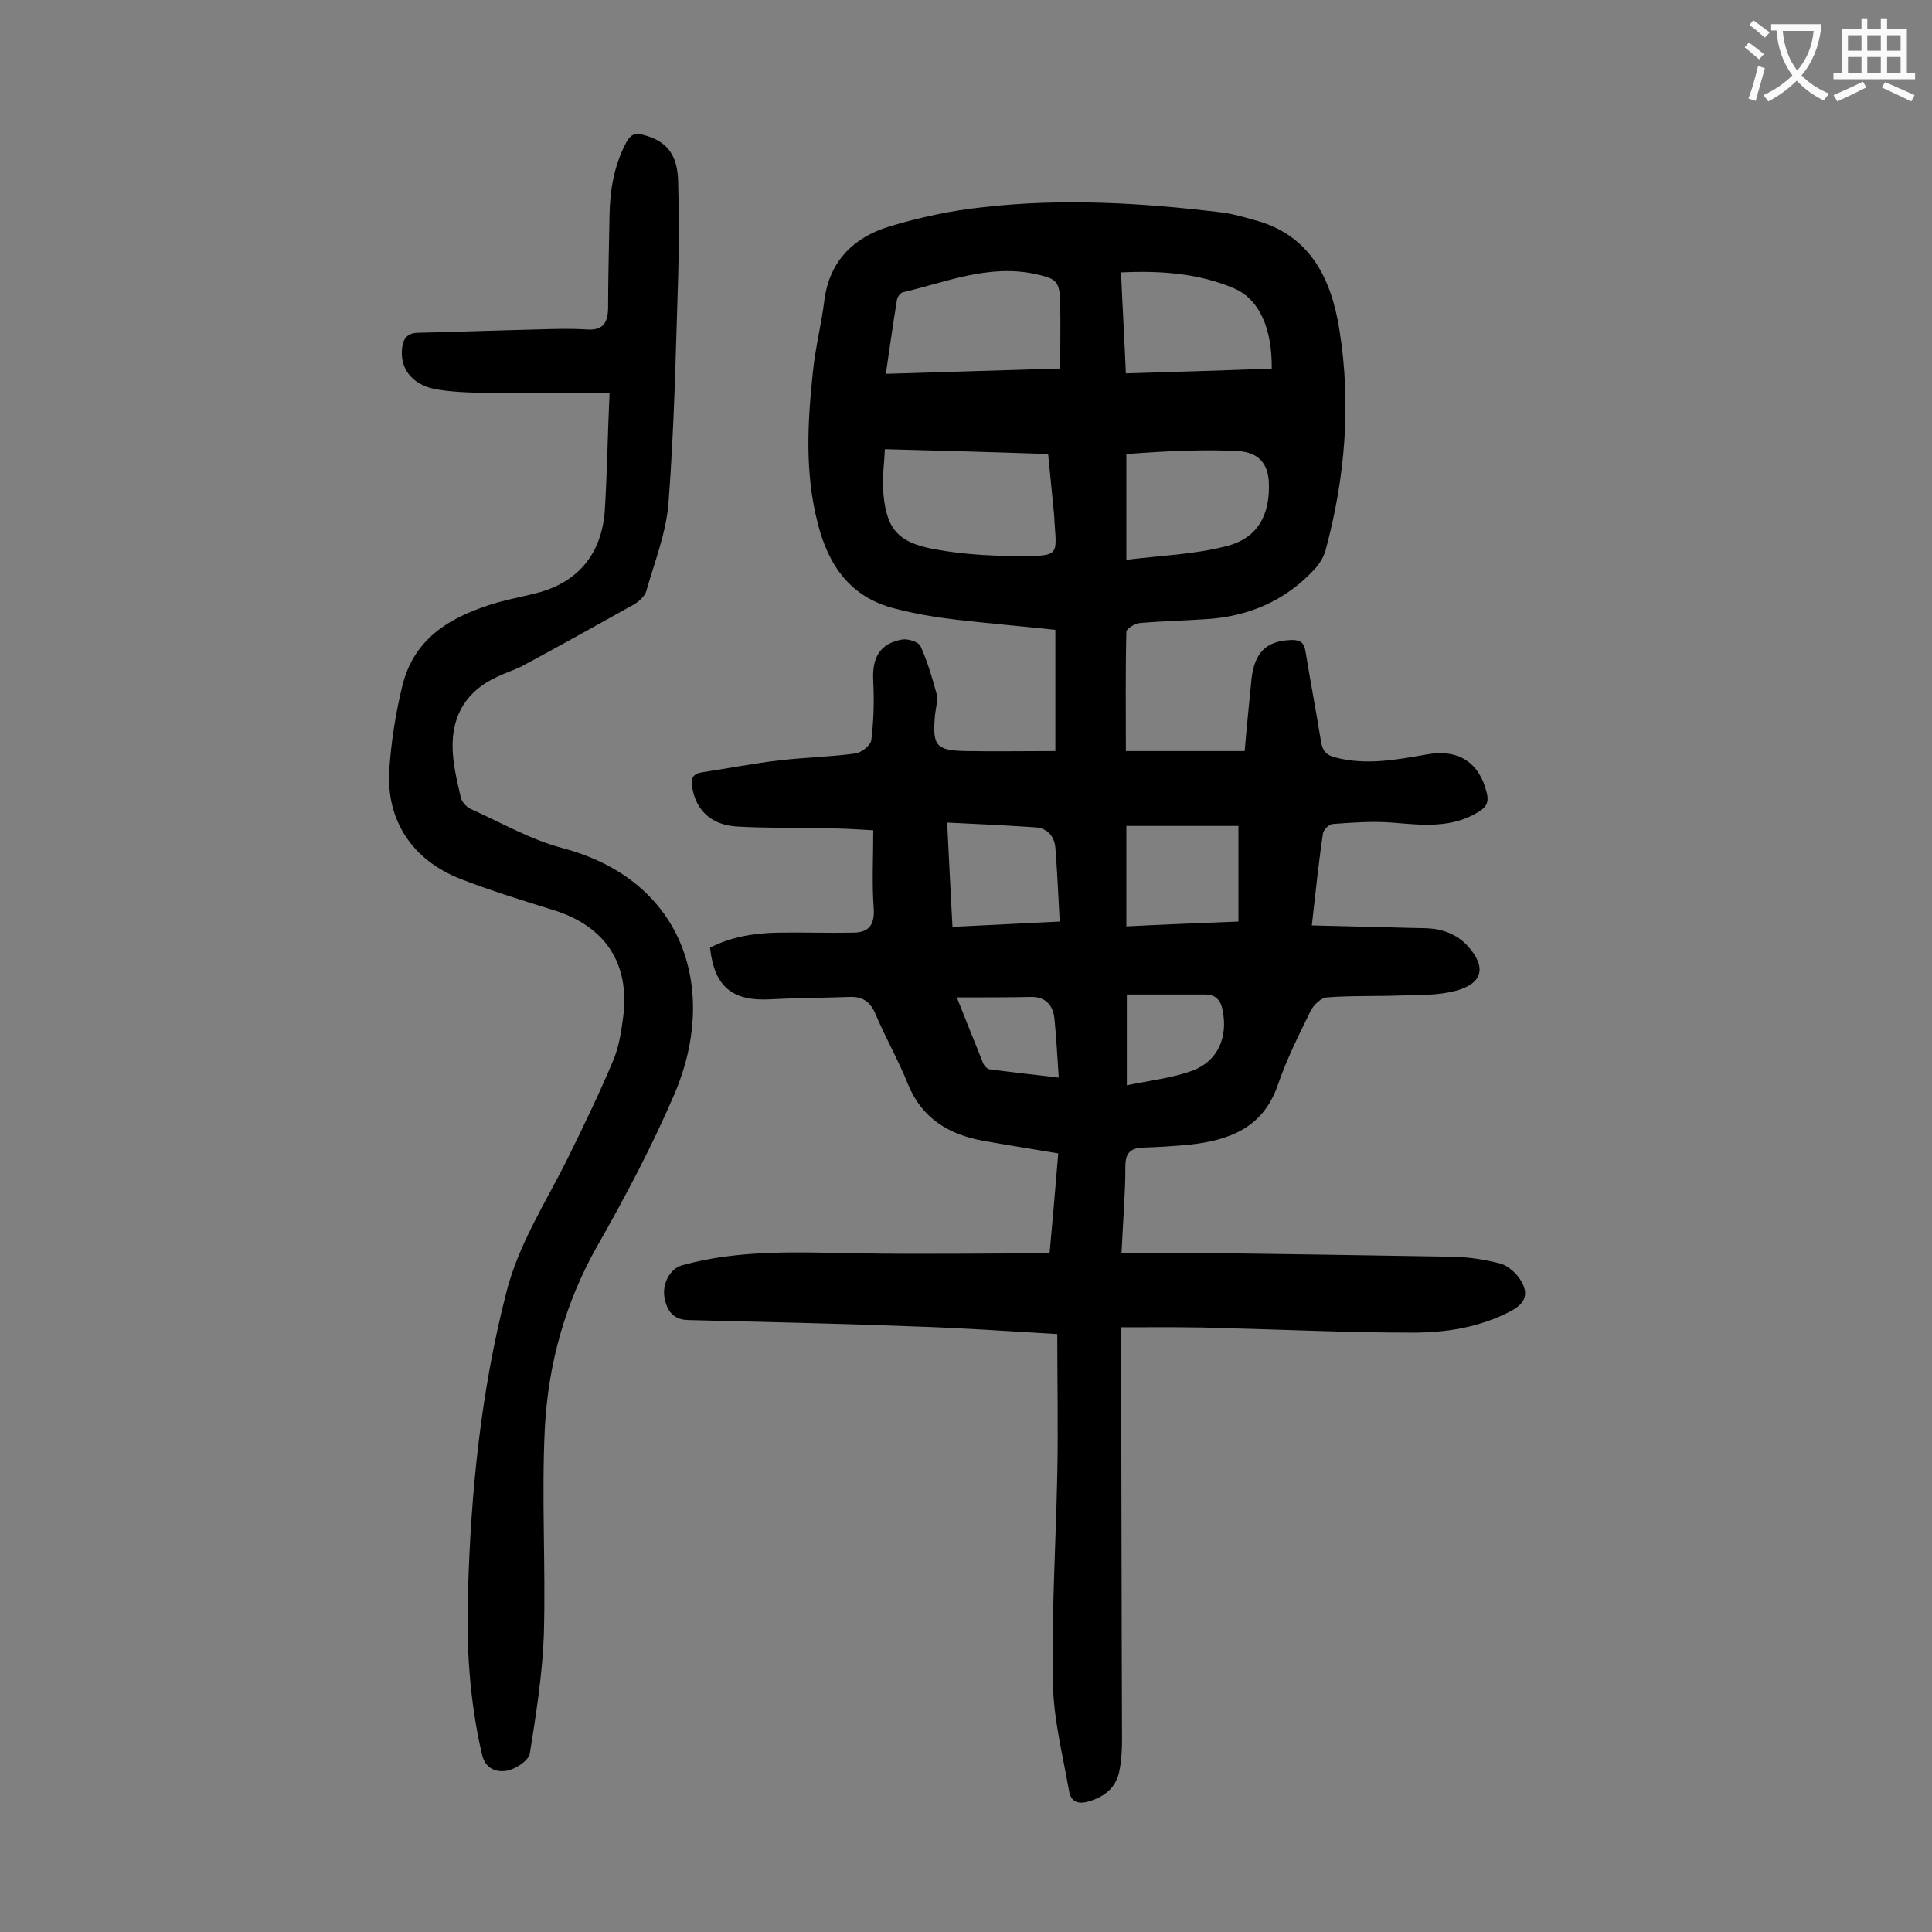 <svg enable-background="new 0 0 400 400" viewBox="0 0 400 400" xmlns="http://www.w3.org/2000/svg"><rect x="0" y="0" width="400" height="400" fill="#808080" stroke="none"/><path d="m232.1 274.8v5c.1 26.8.1 53.5.2 80.3 0 2.1-.1 4.2-.5 6.3-.6 3.6-3 5.6-6.5 6.6-2.5.7-3.7-.3-4-2.4-1.3-7.4-3.2-14.8-3.3-22.2-.3-14.4.6-28.7.9-43.1.2-9.5 0-19 0-29.1-10.2-.6-20.3-1.3-30.4-1.6-15.3-.6-30.7-.9-46.1-1.3-3.1-.1-4.3-2-4.8-4.5-.6-3.1 1.2-6.1 3.5-6.8 12.1-3.4 24.5-2.7 36.9-2.5 12.9.2 25.8 0 39.3 0 .6-6.5 1.2-13.4 1.8-20.7-5.3-.9-10.4-1.7-15.5-2.6-7.1-1.3-12.7-4.6-15.6-11.7-2-5-4.7-9.7-6.8-14.7-1.1-2.5-2.7-3.5-5.3-3.4-5.5.2-11 .2-16.5.5-7.8.4-11.5-2.6-12.4-10.7 4.3-2.2 9-3 13.9-3.1 5.2-.1 10.4.1 15.6 0 3.1 0 4.6-1.3 4.4-4.9-.4-5.3-.1-10.6-.1-16.3-3.3-.2-6.4-.4-9.6-.4-6.3-.2-12.6 0-18.9-.4-5.3-.4-8.3-3.6-9-8.2-.3-1.8.2-2.7 2-3 5.4-.8 10.9-1.9 16.3-2.5 5.1-.6 10.4-.7 15.5-1.4 1.3-.2 3.2-1.7 3.3-2.8.5-4 .6-8.1.4-12.1-.3-5 1.4-7.9 6-8.7 1.2-.2 3.4.5 3.8 1.4 1.4 3.1 2.4 6.5 3.3 9.8.3 1.3-.1 2.8-.3 4.3-.6 6.5.1 7.5 6.5 7.6 6 .1 11.9 0 18.4 0 0-7.8 0-16.1 0-25.1-6.5-.7-13.5-1.3-20.5-2.1-4.2-.5-8.5-1.2-12.7-2.3-9.2-2.3-13.8-8.9-16-17.7-2.7-10.4-2.1-20.9-1-31.3.5-5 1.8-10 2.4-15 1.1-8.1 6.2-12.9 13.4-15.1 6.3-1.9 12.8-3.3 19.4-4 16.5-1.9 33.1-.9 49.6 1.1 2.2.3 4.3.9 6.4 1.5 11.7 3 16.1 12.1 17.8 22.7 2.5 15.5 1.2 30.8-2.9 45.9-.4 1.3-1.2 2.6-2.1 3.6-6.1 6.7-13.9 10-22.8 10.5-4.5.3-9.1.4-13.6.8-1 .1-2.7 1.2-2.7 1.8-.2 8-.1 16.1-.1 24.7h24.6c.4-4.8.9-9.8 1.4-14.8.6-5.7 3.2-8.1 8.4-8.2 1.7 0 2.5.5 2.8 2.4 1 6.2 2.2 12.4 3.2 18.6.3 1.9 1 2.8 2.9 3.3 6.4 1.7 12.7.5 19-.6 6.6-1.2 10.9 1.7 12.4 7.9.5 1.9 0 3-1.7 4-5.7 3.5-11.8 2.7-18 2.2-4-.3-8.1 0-12.2.3-.8.1-1.9 1.2-2 2-.9 6-1.5 12-2.3 19 6.8.2 13.4.3 19.9.5 2.4.1 4.9-.1 7.2.6 1.9.5 3.9 1.7 5.2 3.2 3.9 4.3 3.1 7.7-2.4 9.2-3.6 1-7.6.9-11.4 1-5.1.2-10.3 0-15.4.4-1.2.1-2.8 1.6-3.4 2.9-2.5 5.1-5 10.1-6.8 15.4-3.1 8.8-10.1 11.3-18.3 12.2-3.2.3-6.4.5-9.6.6-2.5.1-3.6 1.1-3.6 3.8 0 5.7-.5 11.4-.8 18 5.1 0 9.8-.1 14.5 0 18.1.2 36.2.5 54.4.8 3.2.1 6.4.6 9.5 1.4 1.5.4 3.1 1.8 4 3.1 2 3 1.4 5-1.7 6.7-6.6 3.5-13.9 4.6-21.2 4.5-12.5 0-25-.6-37.4-.9-7.4-.3-14.5-.2-22.2-.2zm-48.9-181.8c-.1 2.7-.5 5.4-.4 7.9.5 8.2 2.6 11.3 10.6 12.8 6.5 1.2 13.3 1.5 20 1.4 5.4-.1 5.4-.6 5-6-.1-1-.1-2-.2-3-.4-4-.8-8-1.2-12.1-11.4-.4-22.4-.7-33.8-1zm36.3-16.7c0-4.8.1-9.2 0-13.6-.1-4.6-.8-5-5.3-6-9.6-2-18.3 1.7-27.2 3.8-.6.1-1.2 1-1.3 1.6-.8 4.9-1.5 9.9-2.3 15.3 12.1-.4 23.7-.7 36.1-1.1zm13.7 39.6c7.2-.9 14-1.1 20.6-2.8 6.6-1.6 9.2-6.5 8.9-13.3-.2-3.9-2.2-6.1-6.2-6.4-3.5-.2-7.1-.2-10.6-.1-4.2.1-8.5.4-12.7.7zm30.1-39.6c.1-8.3-2.6-14.4-7.8-16.6-7.3-3.1-15.1-3.7-23.4-3.3.3 7.1.7 13.8 1 20.9 10.3-.3 20.1-.6 30.2-1zm-30.1 115.5c7.9-.4 15.5-.7 23.2-1 0-6.8 0-13.2 0-19.8-7.8 0-15.5 0-23.2 0zm-37.1-21.5c.4 7.8.7 14.5 1.1 21.6 7.5-.4 14.6-.7 22.2-1.1-.3-5.4-.5-10.4-.9-15.3-.2-2.3-1.6-4-4-4.2-5.9-.4-11.9-.7-18.4-1zm37.2 35.6v18.8c4.8-1 9.3-1.5 13.5-3 5.4-2 7.5-7 6.3-12.7-.4-2-1.5-3.1-3.6-3.1-5.4 0-10.6 0-16.2 0zm-35.2.6c2 5 3.7 9.3 5.4 13.5.2.6.9 1.4 1.5 1.4 4.5.6 9.1 1.1 14.2 1.7-.3-4.5-.5-8.4-.9-12.3-.3-2.6-1.7-4.3-4.5-4.4-5 .1-10 .1-15.7.1z" fill="#000001"/><path d="m126.2 81.4c-8.4 0-15.9.1-23.4 0-4-.1-8-.1-11.9-.7-5.1-.7-7.9-3.9-7.7-8 .1-2.3.9-3.8 3.4-3.8 8.3-.2 16.5-.5 24.8-.7 3.3-.1 6.6-.2 9.9 0 3.5.3 4.6-1.3 4.6-4.6 0-6.4.2-12.8.3-19.2.1-5.3 1-10.3 3.5-15 .9-1.6 1.8-1.9 3.4-1.5 4.8 1.2 7.2 4 7.3 9.7.2 6.6.2 13.3 0 19.9-.5 15.6-.8 31.1-2 46.7-.5 6.2-2.9 12.2-4.6 18.2-.3 1-1.4 2-2.3 2.6-7.7 4.3-15.4 8.6-23.2 12.8-1.7.9-3.7 1.5-5.5 2.4-6.1 2.8-9.1 7.7-9.1 14.2 0 3.6.9 7.2 1.7 10.7.2 1 1.3 2.1 2.3 2.5 6.2 2.8 12.3 6.3 18.8 8 25.6 6.8 32.2 29.9 23.1 51-4.6 10.7-10.1 21.1-15.9 31.3-6.7 11.8-10.2 24.5-10.9 37.8-.7 14.2.2 28.5-.2 42.7-.3 8.2-1.6 16.5-2.9 24.6-.2 1.5-3 3.3-4.7 3.6-2.1.4-4.5-.3-5.2-3.3-2.6-11.2-3.3-22.5-2.9-33.9.6-20.8 2.7-41.4 7.9-61.7 2.5-10 8.1-18.6 12.6-27.6 3.3-6.7 6.6-13.5 9.5-20.4 1.2-2.8 1.7-5.9 2.1-9 1.5-11.2-3.7-19-14.5-22.3-6.4-2-12.9-4-19.1-6.4-10-3.9-15.5-12.1-14.8-22.7.4-5.8 1.3-11.6 2.7-17.3 2.5-10.3 10.6-14.6 19.8-17.3 2.9-.8 5.8-1.3 8.7-2.1 8.3-2.4 12.7-8.3 13.4-16.6.5-8 .6-15.9 1-24.6z" fill="#000001"/><g fill="#fafafb"><path d="m362.1 8.8c1.1.8 2.1 1.6 3.1 2.4l-1 1.1c-1.3-1.1-2.3-2-3-2.5zm1.9 4.8c.5.2.9.4 1.4.5-.6 2.3-1.3 4.5-1.9 6.8l-1.5-.5c.8-2.1 1.4-4.3 2-6.8zm-1-9.4c1.3.9 2.4 1.8 3.4 2.5l-1 1.1c-1.4-1.2-2.4-2.1-3.2-2.6zm3.7 2.2v-1.4h10.3v1.2c-.5 3.6-1.8 6.8-4 9.4 1.5 1.6 3.4 2.8 5.7 3.8-.3.4-.7.8-1.1 1.4-2.3-1.1-4.1-2.5-5.6-4.1-1.6 1.6-3.6 3.1-5.9 4.3-.3-.5-.7-.9-1-1.3 2.4-1.1 4.4-2.5 6-4.1-1.9-2.5-3-5.6-3.3-9.3h-1.1zm8.8 0h-6.4c.3 3.3 1.3 6 3 8.2 2-2.3 3.1-5.1 3.4-8.2z"/><path d="m385.3 3.8h1.3v2.2h2.8v-2.2h1.3v2.2h4.1v9.1h1.7v1.3h-16.9v-1.3h1.7v-9.1h4.1v-2.2zm.4 13.1.7 1.2c-1.8.9-3.8 1.9-6 2.9-.2-.4-.5-.8-.8-1.3 2.3-1 4.3-1.9 6.1-2.8zm-3.1-6.4h2.8v-3.2h-2.8zm0 4.6h2.8v-3.3h-2.8zm4-4.6h2.8v-3.2h-2.8zm0 4.6h2.8v-3.3h-2.8zm3.7 1.9c2.1.9 4.1 1.8 6.1 2.7l-.7 1.3c-2.2-1.1-4.2-2-6.1-2.9zm3.2-9.7h-2.8v3.2h2.8zm-2.8 7.8h2.8v-3.3h-2.8z"/></g></svg>